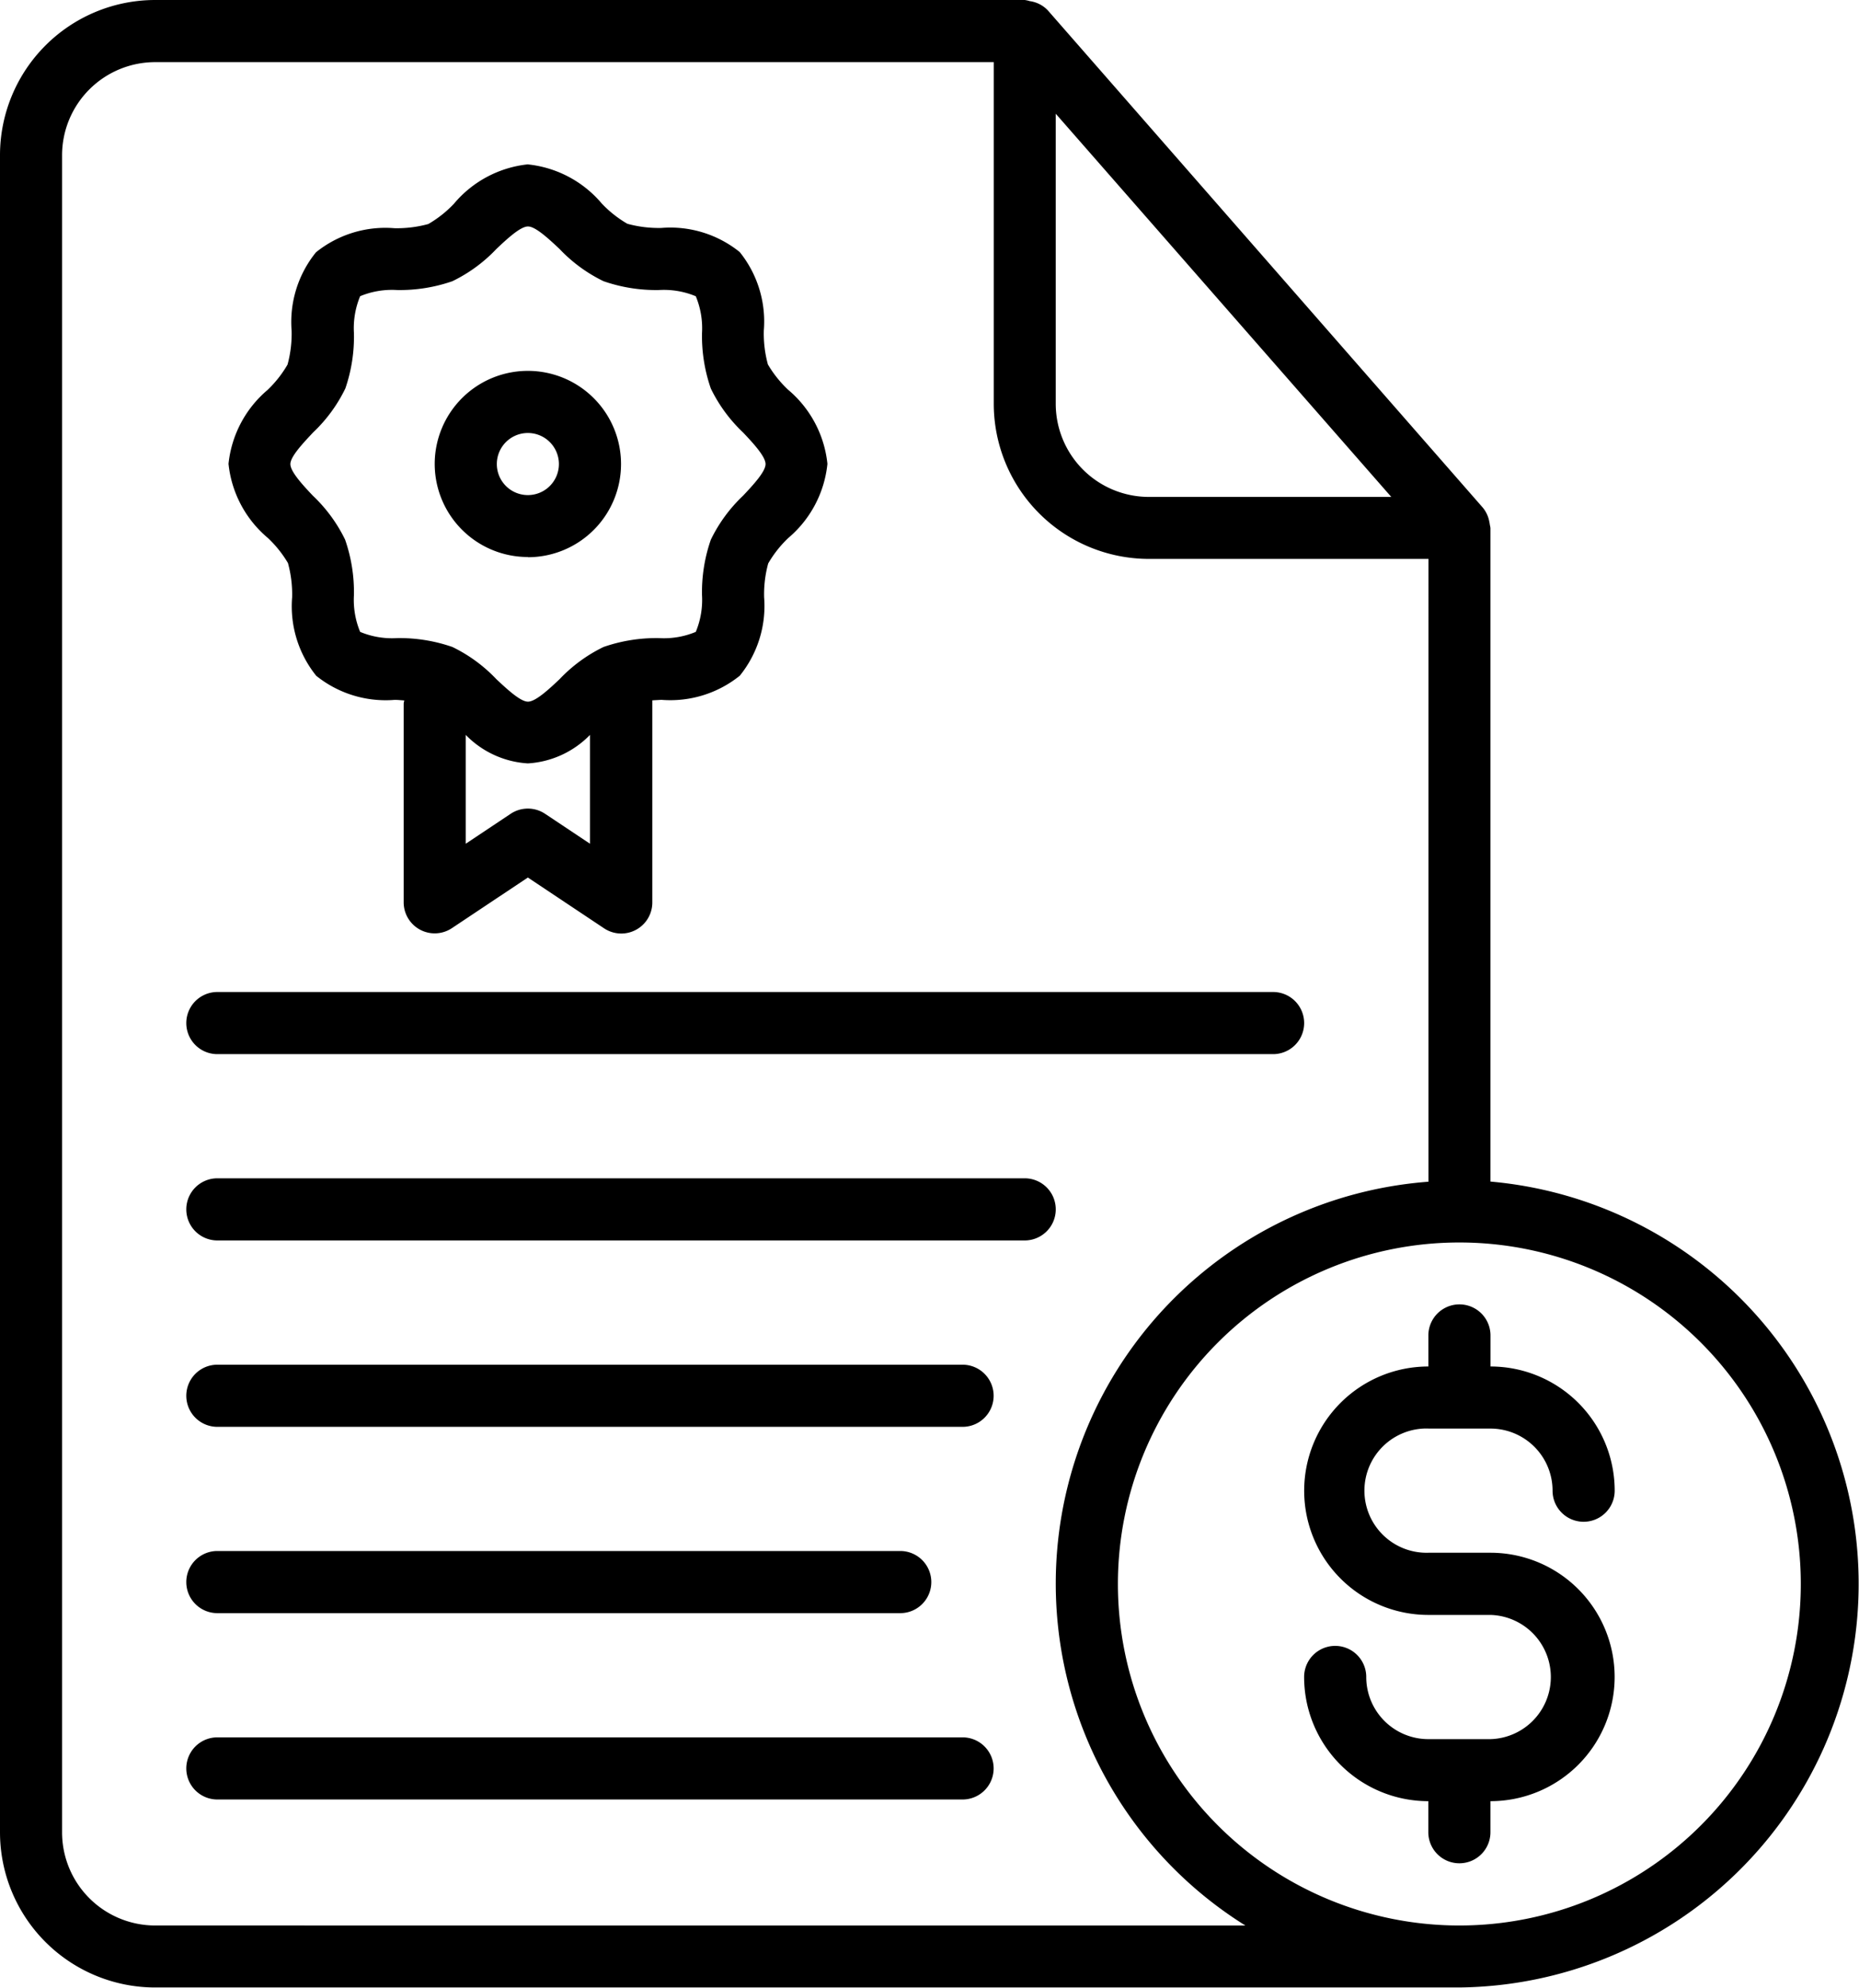 <svg xmlns="http://www.w3.org/2000/svg" width="36.478" height="38.995" viewBox="0 0 36.478 38.995">
  <path id="Path_156224" data-name="Path 156224" d="M31.246,23.184V10.358a.589.589,0,0,0-.011-.058.559.559,0,0,0-.011-.063.6.6,0,0,0-.129-.279L22.565.208A.593.593,0,0,0,22.291.04a.558.558,0,0,0-.084-.018.591.591,0,0,0-.1-.022H5.046A3.046,3.046,0,0,0,2,3.046v32.9a3.046,3.046,0,0,0,3.046,3.046h25.59a7.921,7.921,0,0,0,.609-15.811ZM22.716,2.231,29.3,9.749H24.544a1.828,1.828,0,0,1-1.828-1.828ZM5.046,37.776a1.828,1.828,0,0,1-1.828-1.828V3.046A1.828,1.828,0,0,1,5.046,1.219H21.5v6.7a3.046,3.046,0,0,0,3.046,3.046h5.484V23.184a7.907,7.907,0,0,0-3.592,14.593Zm25.59,0a6.7,6.7,0,1,1,6.7-6.7A6.7,6.7,0,0,1,30.637,37.776Zm-.609-9.749h1.219a1.219,1.219,0,0,1,1.219,1.219.609.609,0,1,0,1.219,0,2.437,2.437,0,0,0-2.437-2.437V26.2a.609.609,0,1,0-1.219,0v.609a2.437,2.437,0,1,0,0,4.874h1.219a1.219,1.219,0,0,1,0,2.437H30.027A1.219,1.219,0,0,1,28.809,32.9a.609.609,0,1,0-1.219,0,2.437,2.437,0,0,0,2.437,2.437v.609a.609.609,0,1,0,1.219,0v-.609a2.437,2.437,0,1,0,0-4.874H30.027a1.219,1.219,0,1,1,0-2.437Zm-7.921-4.91H6.265a.609.609,0,0,0,0,1.219H22.107a.609.609,0,1,0,0-1.219ZM6.265,20.681H26.981a.609.609,0,1,0,0-1.219H6.265a.609.609,0,1,0,0,1.219Zm14.623,6.093H6.265a.609.609,0,1,0,0,1.219H20.888a.609.609,0,0,0,0-1.219ZM6.265,31.648h13.4a.609.609,0,0,0,0-1.219H6.265a.609.609,0,1,0,0,1.219Zm14.623,2.437H6.265a.609.609,0,0,0,0,1.219H20.888a.609.609,0,0,0,0-1.219Zm-8.53-23.153A1.828,1.828,0,1,0,10.53,9.1a1.828,1.828,0,0,0,1.828,1.828Zm0-2.437a.609.609,0,1,1-.609.609A.609.609,0,0,1,12.358,8.495ZM7.652,11.053a2.3,2.3,0,0,1,.08.667,2.174,2.174,0,0,0,.473,1.538,2.173,2.173,0,0,0,1.538.473c.065,0,.122.007.19.011a.564.564,0,0,0-.012.06v3.9a.609.609,0,0,0,.947.507l1.49-.993,1.49.993A.609.609,0,0,0,14.8,17.7V13.74l.178-.01a2.173,2.173,0,0,0,1.538-.473,2.174,2.174,0,0,0,.478-1.538,2.29,2.29,0,0,1,.08-.665,2.222,2.222,0,0,1,.395-.5A2.193,2.193,0,0,0,18.236,9.1a2.193,2.193,0,0,0-.773-1.455,2.247,2.247,0,0,1-.395-.495,2.3,2.3,0,0,1-.08-.667,2.173,2.173,0,0,0-.473-1.538,2.169,2.169,0,0,0-1.538-.473,2.323,2.323,0,0,1-.667-.082,2.236,2.236,0,0,1-.5-.395,2.193,2.193,0,0,0-1.457-.77A2.193,2.193,0,0,0,10.905,4a2.236,2.236,0,0,1-.5.395,2.323,2.323,0,0,1-.667.082,2.169,2.169,0,0,0-1.538.473,2.173,2.173,0,0,0-.478,1.538,2.29,2.29,0,0,1-.08.665,2.221,2.221,0,0,1-.395.5A2.193,2.193,0,0,0,6.484,9.1a2.193,2.193,0,0,0,.773,1.455,2.247,2.247,0,0,1,.395.494Zm5.925,5.5-.881-.587a.609.609,0,0,0-.676,0l-.881.587V14.418a1.856,1.856,0,0,0,1.219.559,1.856,1.856,0,0,0,1.219-.559ZM8.145,8.483a2.962,2.962,0,0,0,.632-.863,3.127,3.127,0,0,0,.168-1.086,1.637,1.637,0,0,1,.122-.723A1.628,1.628,0,0,1,9.79,5.69a3.139,3.139,0,0,0,1.087-.173,2.97,2.97,0,0,0,.863-.632c.211-.2.472-.442.62-.442s.409.244.62.442a2.97,2.97,0,0,0,.863.632,3.139,3.139,0,0,0,1.087.173,1.628,1.628,0,0,1,.723.122,1.637,1.637,0,0,1,.122.723,3.138,3.138,0,0,0,.173,1.087,2.972,2.972,0,0,0,.632.862c.2.211.442.473.442.621s-.244.411-.442.621a2.962,2.962,0,0,0-.632.863,3.126,3.126,0,0,0-.173,1.085,1.638,1.638,0,0,1-.122.723,1.626,1.626,0,0,1-.723.122,3.154,3.154,0,0,0-1.087.174,2.975,2.975,0,0,0-.863.632c-.211.2-.472.441-.62.441s-.409-.244-.62-.441a2.975,2.975,0,0,0-.863-.632,3.154,3.154,0,0,0-1.087-.174,1.626,1.626,0,0,1-.723-.122,1.638,1.638,0,0,1-.122-.723,3.137,3.137,0,0,0-.173-1.086,2.972,2.972,0,0,0-.632-.862c-.2-.211-.442-.473-.442-.621S7.948,8.693,8.145,8.483Z" transform="translate(-2)"/>
</svg>
